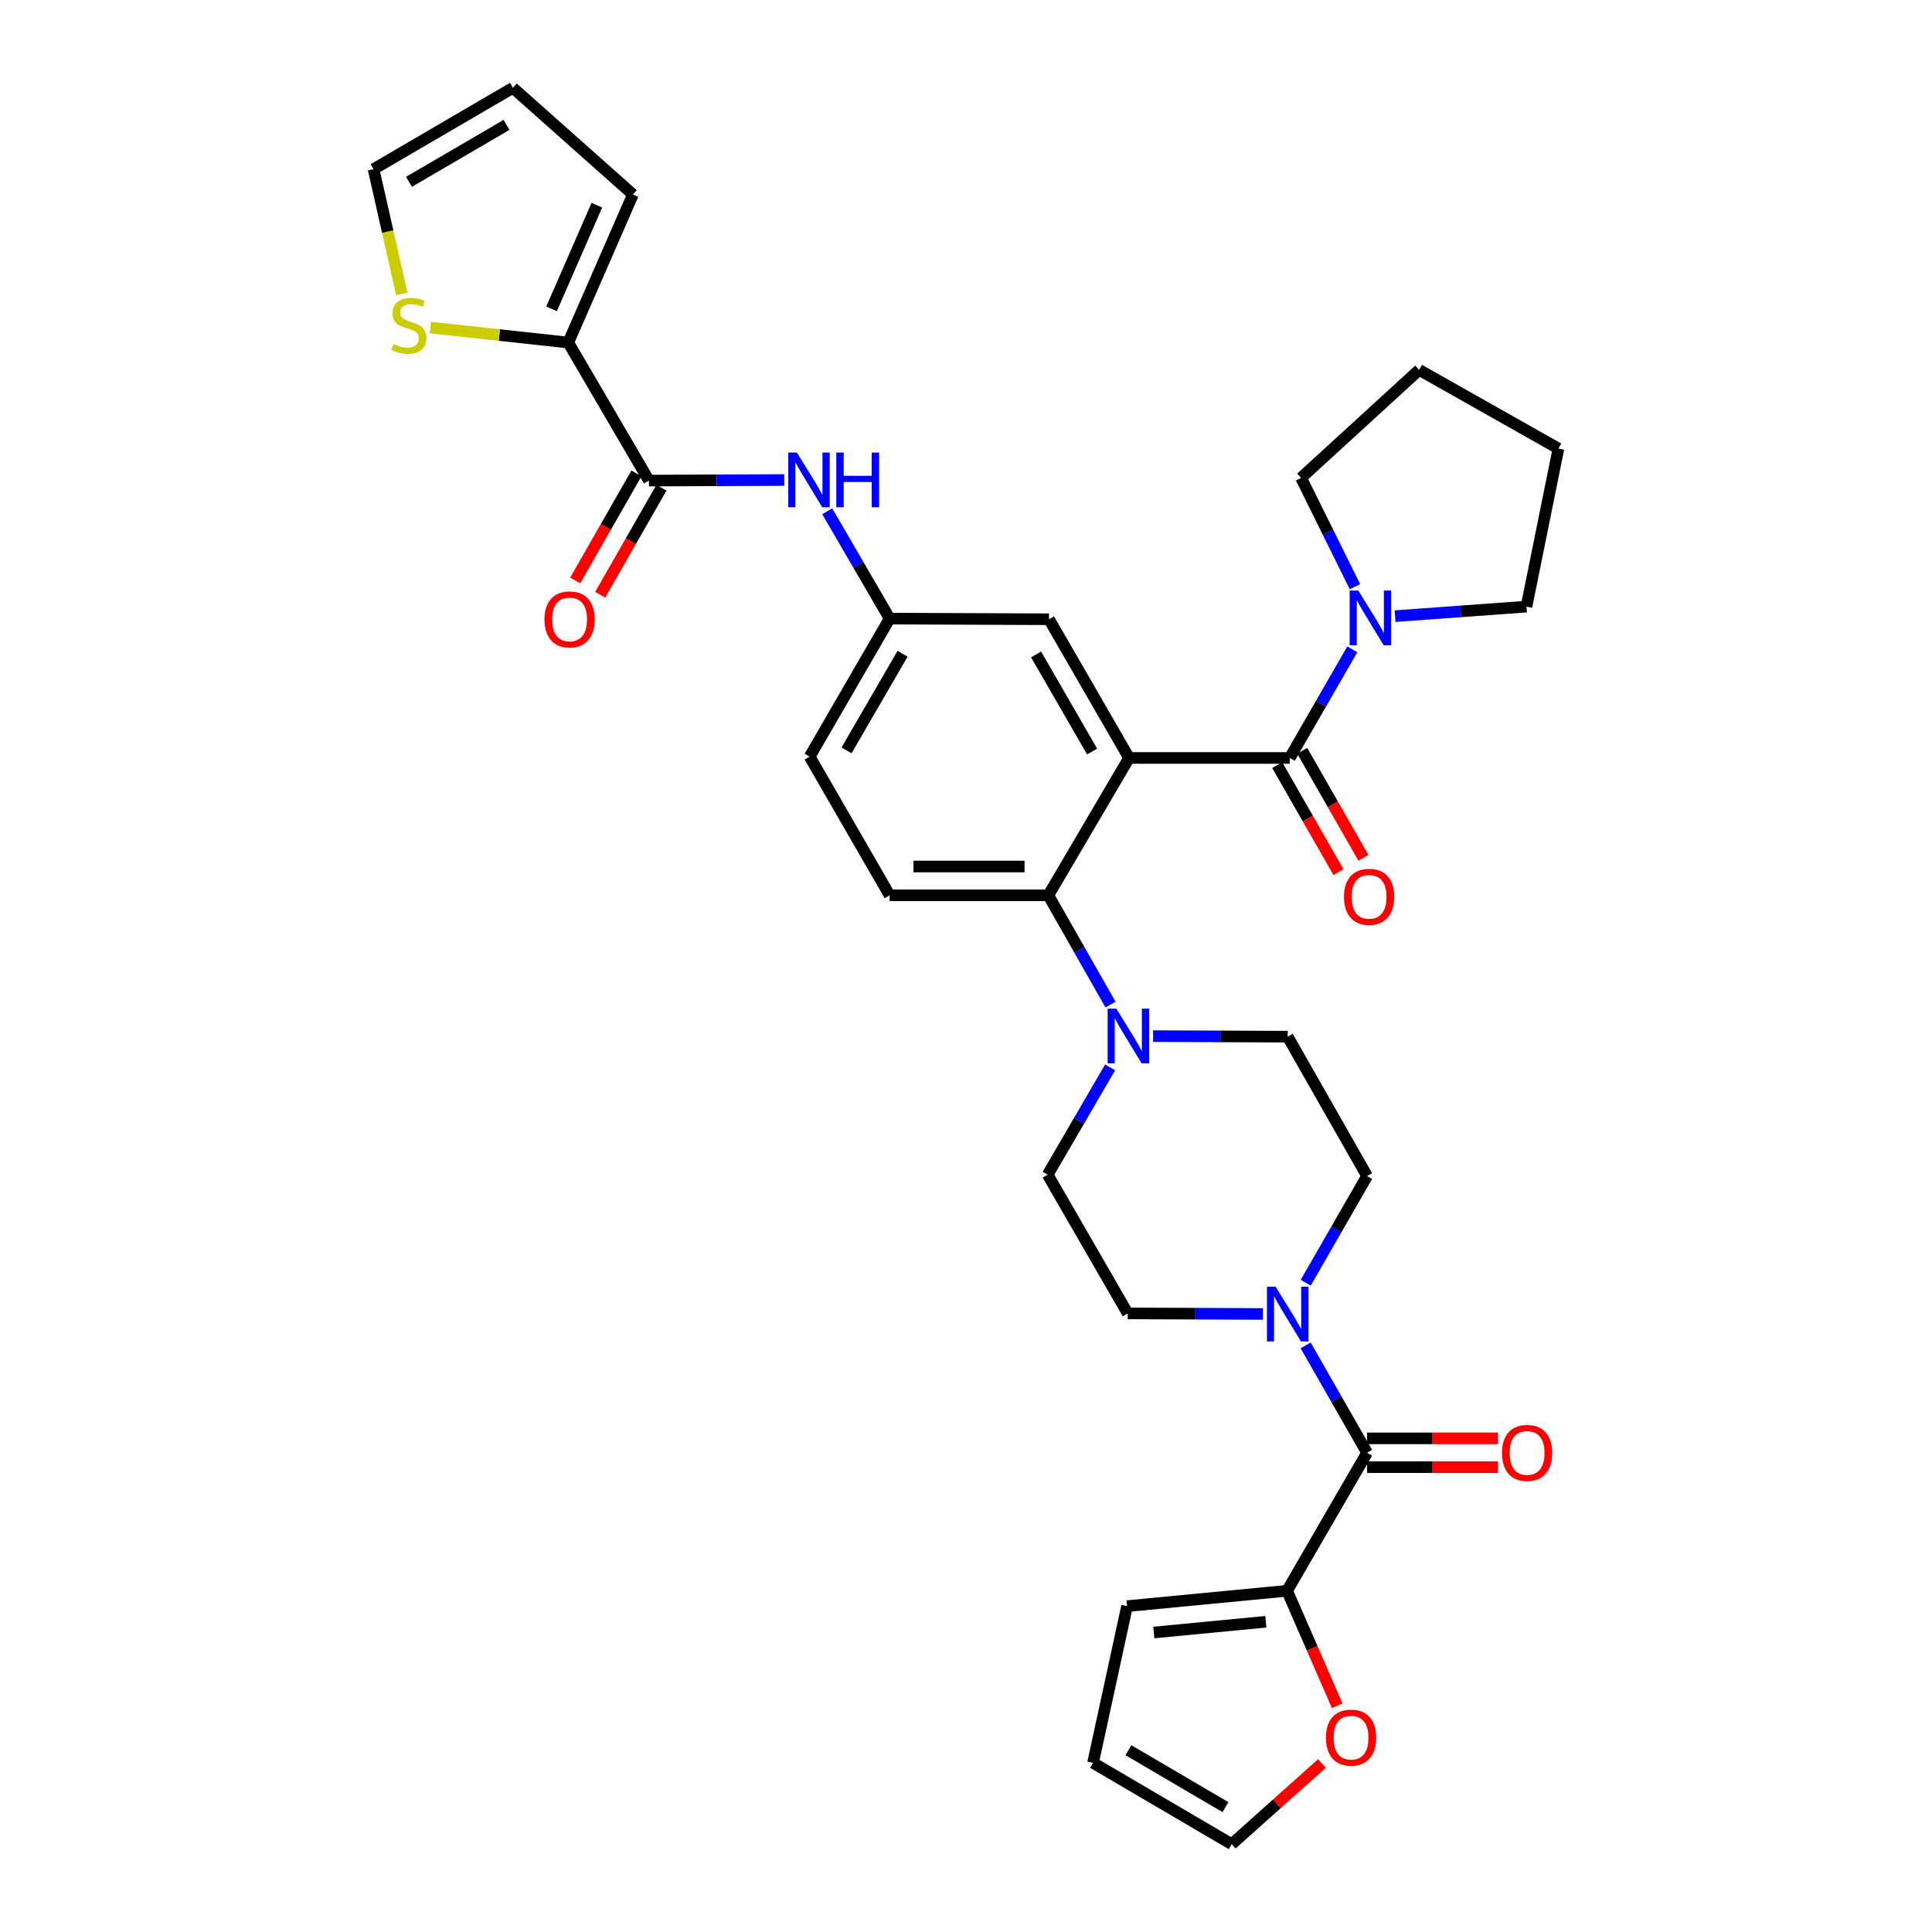 <?xml version='1.0' encoding='iso-8859-1'?>
<svg version='1.1' baseProfile='full'
              xmlns='http://www.w3.org/2000/svg'
                      xmlns:rdkit='http://www.rdkit.org/xml'
                      xmlns:xlink='http://www.w3.org/1999/xlink'
                  xml:space='preserve'
width='1000px' height='1000px' viewBox='0 0 1000 1000'>
<!-- END OF HEADER -->
<rect style='opacity:1.0;fill:#FFFFFF;stroke:none' width='1000' height='1000' x='0' y='0'> </rect>
<path class='bond-0' d='M 584.405,392.316 L 667.559,392.316' style='fill:none;fill-rule:evenodd;stroke:#000000;stroke-width:6px;stroke-linecap:butt;stroke-linejoin:miter;stroke-opacity:1' />
<path class='bond-1' d='M 584.405,392.316 L 542.625,463.412' style='fill:none;fill-rule:evenodd;stroke:#000000;stroke-width:6px;stroke-linecap:butt;stroke-linejoin:miter;stroke-opacity:1' />
<path class='bond-10' d='M 584.405,392.316 L 542.973,320.524' style='fill:none;fill-rule:evenodd;stroke:#000000;stroke-width:6px;stroke-linecap:butt;stroke-linejoin:miter;stroke-opacity:1' />
<path class='bond-10' d='M 565.279,388.998 L 536.277,338.744' style='fill:none;fill-rule:evenodd;stroke:#000000;stroke-width:6px;stroke-linecap:butt;stroke-linejoin:miter;stroke-opacity:1' />
<path class='bond-6' d='M 667.559,392.316 L 683.761,364.206' style='fill:none;fill-rule:evenodd;stroke:#000000;stroke-width:6px;stroke-linecap:butt;stroke-linejoin:miter;stroke-opacity:1' />
<path class='bond-6' d='M 683.761,364.206 L 699.964,336.096' style='fill:none;fill-rule:evenodd;stroke:#0000FF;stroke-width:6px;stroke-linecap:butt;stroke-linejoin:miter;stroke-opacity:1' />
<path class='bond-14' d='M 661.09,396.018 L 676.947,423.721' style='fill:none;fill-rule:evenodd;stroke:#000000;stroke-width:6px;stroke-linecap:butt;stroke-linejoin:miter;stroke-opacity:1' />
<path class='bond-14' d='M 676.947,423.721 L 692.803,451.423' style='fill:none;fill-rule:evenodd;stroke:#FF0000;stroke-width:6px;stroke-linecap:butt;stroke-linejoin:miter;stroke-opacity:1' />
<path class='bond-14' d='M 674.028,388.613 L 689.884,416.315' style='fill:none;fill-rule:evenodd;stroke:#000000;stroke-width:6px;stroke-linecap:butt;stroke-linejoin:miter;stroke-opacity:1' />
<path class='bond-14' d='M 689.884,416.315 L 705.74,444.018' style='fill:none;fill-rule:evenodd;stroke:#FF0000;stroke-width:6px;stroke-linecap:butt;stroke-linejoin:miter;stroke-opacity:1' />
<path class='bond-4' d='M 542.625,463.412 L 558.713,491.695' style='fill:none;fill-rule:evenodd;stroke:#000000;stroke-width:6px;stroke-linecap:butt;stroke-linejoin:miter;stroke-opacity:1' />
<path class='bond-4' d='M 558.713,491.695 L 574.802,519.977' style='fill:none;fill-rule:evenodd;stroke:#0000FF;stroke-width:6px;stroke-linecap:butt;stroke-linejoin:miter;stroke-opacity:1' />
<path class='bond-12' d='M 542.625,463.412 L 460.481,463.412' style='fill:none;fill-rule:evenodd;stroke:#000000;stroke-width:6px;stroke-linecap:butt;stroke-linejoin:miter;stroke-opacity:1' />
<path class='bond-12' d='M 530.303,448.506 L 472.802,448.506' style='fill:none;fill-rule:evenodd;stroke:#000000;stroke-width:6px;stroke-linecap:butt;stroke-linejoin:miter;stroke-opacity:1' />
<path class='bond-2' d='M 707.6,751.947 L 691.701,724.165' style='fill:none;fill-rule:evenodd;stroke:#000000;stroke-width:6px;stroke-linecap:butt;stroke-linejoin:miter;stroke-opacity:1' />
<path class='bond-2' d='M 691.701,724.165 L 675.802,696.383' style='fill:none;fill-rule:evenodd;stroke:#0000FF;stroke-width:6px;stroke-linecap:butt;stroke-linejoin:miter;stroke-opacity:1' />
<path class='bond-8' d='M 707.6,751.947 L 666.193,823.392' style='fill:none;fill-rule:evenodd;stroke:#000000;stroke-width:6px;stroke-linecap:butt;stroke-linejoin:miter;stroke-opacity:1' />
<path class='bond-20' d='M 707.6,759.401 L 741.484,759.401' style='fill:none;fill-rule:evenodd;stroke:#000000;stroke-width:6px;stroke-linecap:butt;stroke-linejoin:miter;stroke-opacity:1' />
<path class='bond-20' d='M 741.484,759.401 L 775.369,759.401' style='fill:none;fill-rule:evenodd;stroke:#FF0000;stroke-width:6px;stroke-linecap:butt;stroke-linejoin:miter;stroke-opacity:1' />
<path class='bond-20' d='M 707.6,744.494 L 741.484,744.494' style='fill:none;fill-rule:evenodd;stroke:#000000;stroke-width:6px;stroke-linecap:butt;stroke-linejoin:miter;stroke-opacity:1' />
<path class='bond-20' d='M 741.484,744.494 L 775.369,744.494' style='fill:none;fill-rule:evenodd;stroke:#FF0000;stroke-width:6px;stroke-linecap:butt;stroke-linejoin:miter;stroke-opacity:1' />
<path class='bond-3' d='M 653.705,680.103 L 618.707,679.959' style='fill:none;fill-rule:evenodd;stroke:#0000FF;stroke-width:6px;stroke-linecap:butt;stroke-linejoin:miter;stroke-opacity:1' />
<path class='bond-3' d='M 618.707,679.959 L 583.709,679.816' style='fill:none;fill-rule:evenodd;stroke:#000000;stroke-width:6px;stroke-linecap:butt;stroke-linejoin:miter;stroke-opacity:1' />
<path class='bond-35' d='M 675.844,663.935 L 691.722,636.327' style='fill:none;fill-rule:evenodd;stroke:#0000FF;stroke-width:6px;stroke-linecap:butt;stroke-linejoin:miter;stroke-opacity:1' />
<path class='bond-35' d='M 691.722,636.327 L 707.6,608.719' style='fill:none;fill-rule:evenodd;stroke:#000000;stroke-width:6px;stroke-linecap:butt;stroke-linejoin:miter;stroke-opacity:1' />
<path class='bond-18' d='M 574.6,552.468 L 558.434,580.246' style='fill:none;fill-rule:evenodd;stroke:#0000FF;stroke-width:6px;stroke-linecap:butt;stroke-linejoin:miter;stroke-opacity:1' />
<path class='bond-18' d='M 558.434,580.246 L 542.269,608.024' style='fill:none;fill-rule:evenodd;stroke:#000000;stroke-width:6px;stroke-linecap:butt;stroke-linejoin:miter;stroke-opacity:1' />
<path class='bond-19' d='M 596.85,536.287 L 631.683,536.437' style='fill:none;fill-rule:evenodd;stroke:#0000FF;stroke-width:6px;stroke-linecap:butt;stroke-linejoin:miter;stroke-opacity:1' />
<path class='bond-19' d='M 631.683,536.437 L 666.516,536.588' style='fill:none;fill-rule:evenodd;stroke:#000000;stroke-width:6px;stroke-linecap:butt;stroke-linejoin:miter;stroke-opacity:1' />
<path class='bond-5' d='M 335.894,248.748 L 370.909,248.601' style='fill:none;fill-rule:evenodd;stroke:#000000;stroke-width:6px;stroke-linecap:butt;stroke-linejoin:miter;stroke-opacity:1' />
<path class='bond-5' d='M 370.909,248.601 L 405.923,248.454' style='fill:none;fill-rule:evenodd;stroke:#0000FF;stroke-width:6px;stroke-linecap:butt;stroke-linejoin:miter;stroke-opacity:1' />
<path class='bond-7' d='M 335.894,248.748 L 294.131,177.304' style='fill:none;fill-rule:evenodd;stroke:#000000;stroke-width:6px;stroke-linecap:butt;stroke-linejoin:miter;stroke-opacity:1' />
<path class='bond-23' d='M 329.425,245.047 L 313.582,272.741' style='fill:none;fill-rule:evenodd;stroke:#000000;stroke-width:6px;stroke-linecap:butt;stroke-linejoin:miter;stroke-opacity:1' />
<path class='bond-23' d='M 313.582,272.741 L 297.74,300.436' style='fill:none;fill-rule:evenodd;stroke:#FF0000;stroke-width:6px;stroke-linecap:butt;stroke-linejoin:miter;stroke-opacity:1' />
<path class='bond-23' d='M 342.364,252.449 L 326.521,280.143' style='fill:none;fill-rule:evenodd;stroke:#000000;stroke-width:6px;stroke-linecap:butt;stroke-linejoin:miter;stroke-opacity:1' />
<path class='bond-23' d='M 326.521,280.143 L 310.679,307.838' style='fill:none;fill-rule:evenodd;stroke:#FF0000;stroke-width:6px;stroke-linecap:butt;stroke-linejoin:miter;stroke-opacity:1' />
<path class='bond-29' d='M 722.095,318.918 L 756.098,316.45' style='fill:none;fill-rule:evenodd;stroke:#0000FF;stroke-width:6px;stroke-linecap:butt;stroke-linejoin:miter;stroke-opacity:1' />
<path class='bond-29' d='M 756.098,316.45 L 790.1,313.981' style='fill:none;fill-rule:evenodd;stroke:#000000;stroke-width:6px;stroke-linecap:butt;stroke-linejoin:miter;stroke-opacity:1' />
<path class='bond-30' d='M 701.318,303.663 L 687.379,275.51' style='fill:none;fill-rule:evenodd;stroke:#0000FF;stroke-width:6px;stroke-linecap:butt;stroke-linejoin:miter;stroke-opacity:1' />
<path class='bond-30' d='M 687.379,275.51 L 673.439,247.357' style='fill:none;fill-rule:evenodd;stroke:#000000;stroke-width:6px;stroke-linecap:butt;stroke-linejoin:miter;stroke-opacity:1' />
<path class='bond-11' d='M 294.131,177.304 L 258.466,173.422' style='fill:none;fill-rule:evenodd;stroke:#000000;stroke-width:6px;stroke-linecap:butt;stroke-linejoin:miter;stroke-opacity:1' />
<path class='bond-11' d='M 258.466,173.422 L 222.802,169.541' style='fill:none;fill-rule:evenodd;stroke:#CCCC00;stroke-width:6px;stroke-linecap:butt;stroke-linejoin:miter;stroke-opacity:1' />
<path class='bond-21' d='M 294.131,177.304 L 327.613,100.684' style='fill:none;fill-rule:evenodd;stroke:#000000;stroke-width:6px;stroke-linecap:butt;stroke-linejoin:miter;stroke-opacity:1' />
<path class='bond-21' d='M 285.494,159.842 L 308.931,106.208' style='fill:none;fill-rule:evenodd;stroke:#000000;stroke-width:6px;stroke-linecap:butt;stroke-linejoin:miter;stroke-opacity:1' />
<path class='bond-13' d='M 666.193,823.392 L 679.18,853.159' style='fill:none;fill-rule:evenodd;stroke:#000000;stroke-width:6px;stroke-linecap:butt;stroke-linejoin:miter;stroke-opacity:1' />
<path class='bond-13' d='M 679.18,853.159 L 692.167,882.925' style='fill:none;fill-rule:evenodd;stroke:#FF0000;stroke-width:6px;stroke-linecap:butt;stroke-linejoin:miter;stroke-opacity:1' />
<path class='bond-22' d='M 666.193,823.392 L 583.37,831.334' style='fill:none;fill-rule:evenodd;stroke:#000000;stroke-width:6px;stroke-linecap:butt;stroke-linejoin:miter;stroke-opacity:1' />
<path class='bond-22' d='M 655.192,839.422 L 597.216,844.981' style='fill:none;fill-rule:evenodd;stroke:#000000;stroke-width:6px;stroke-linecap:butt;stroke-linejoin:miter;stroke-opacity:1' />
<path class='bond-9' d='M 428.176,264.636 L 444.328,292.41' style='fill:none;fill-rule:evenodd;stroke:#0000FF;stroke-width:6px;stroke-linecap:butt;stroke-linejoin:miter;stroke-opacity:1' />
<path class='bond-9' d='M 444.328,292.41 L 460.481,320.184' style='fill:none;fill-rule:evenodd;stroke:#000000;stroke-width:6px;stroke-linecap:butt;stroke-linejoin:miter;stroke-opacity:1' />
<path class='bond-15' d='M 542.973,320.524 L 460.481,320.184' style='fill:none;fill-rule:evenodd;stroke:#000000;stroke-width:6px;stroke-linecap:butt;stroke-linejoin:miter;stroke-opacity:1' />
<path class='bond-24' d='M 207.98,152.136 L 200.667,119.847' style='fill:none;fill-rule:evenodd;stroke:#CCCC00;stroke-width:6px;stroke-linecap:butt;stroke-linejoin:miter;stroke-opacity:1' />
<path class='bond-24' d='M 200.667,119.847 L 193.353,87.558' style='fill:none;fill-rule:evenodd;stroke:#000000;stroke-width:6px;stroke-linecap:butt;stroke-linejoin:miter;stroke-opacity:1' />
<path class='bond-28' d='M 460.481,463.412 L 419.073,391.637' style='fill:none;fill-rule:evenodd;stroke:#000000;stroke-width:6px;stroke-linecap:butt;stroke-linejoin:miter;stroke-opacity:1' />
<path class='bond-25' d='M 684.247,912.788 L 660.889,933.667' style='fill:none;fill-rule:evenodd;stroke:#FF0000;stroke-width:6px;stroke-linecap:butt;stroke-linejoin:miter;stroke-opacity:1' />
<path class='bond-25' d='M 660.889,933.667 L 637.53,954.545' style='fill:none;fill-rule:evenodd;stroke:#000000;stroke-width:6px;stroke-linecap:butt;stroke-linejoin:miter;stroke-opacity:1' />
<path class='bond-33' d='M 460.481,320.184 L 419.073,391.637' style='fill:none;fill-rule:evenodd;stroke:#000000;stroke-width:6px;stroke-linecap:butt;stroke-linejoin:miter;stroke-opacity:1' />
<path class='bond-33' d='M 467.167,338.376 L 438.182,388.393' style='fill:none;fill-rule:evenodd;stroke:#000000;stroke-width:6px;stroke-linecap:butt;stroke-linejoin:miter;stroke-opacity:1' />
<path class='bond-16' d='M 707.6,608.719 L 666.516,536.588' style='fill:none;fill-rule:evenodd;stroke:#000000;stroke-width:6px;stroke-linecap:butt;stroke-linejoin:miter;stroke-opacity:1' />
<path class='bond-17' d='M 583.709,679.816 L 542.269,608.024' style='fill:none;fill-rule:evenodd;stroke:#000000;stroke-width:6px;stroke-linecap:butt;stroke-linejoin:miter;stroke-opacity:1' />
<path class='bond-26' d='M 327.613,100.684 L 265.485,45.455' style='fill:none;fill-rule:evenodd;stroke:#000000;stroke-width:6px;stroke-linecap:butt;stroke-linejoin:miter;stroke-opacity:1' />
<path class='bond-27' d='M 583.37,831.334 L 565.755,912.442' style='fill:none;fill-rule:evenodd;stroke:#000000;stroke-width:6px;stroke-linecap:butt;stroke-linejoin:miter;stroke-opacity:1' />
<path class='bond-36' d='M 193.353,87.558 L 265.485,45.455' style='fill:none;fill-rule:evenodd;stroke:#000000;stroke-width:6px;stroke-linecap:butt;stroke-linejoin:miter;stroke-opacity:1' />
<path class='bond-36' d='M 211.688,94.116 L 262.18,64.644' style='fill:none;fill-rule:evenodd;stroke:#000000;stroke-width:6px;stroke-linecap:butt;stroke-linejoin:miter;stroke-opacity:1' />
<path class='bond-37' d='M 637.53,954.545 L 565.755,912.442' style='fill:none;fill-rule:evenodd;stroke:#000000;stroke-width:6px;stroke-linecap:butt;stroke-linejoin:miter;stroke-opacity:1' />
<path class='bond-37' d='M 634.306,935.372 L 584.064,905.9' style='fill:none;fill-rule:evenodd;stroke:#000000;stroke-width:6px;stroke-linecap:butt;stroke-linejoin:miter;stroke-opacity:1' />
<path class='bond-31' d='M 790.1,313.981 L 806.647,232.177' style='fill:none;fill-rule:evenodd;stroke:#000000;stroke-width:6px;stroke-linecap:butt;stroke-linejoin:miter;stroke-opacity:1' />
<path class='bond-32' d='M 673.439,247.357 L 734.531,191.449' style='fill:none;fill-rule:evenodd;stroke:#000000;stroke-width:6px;stroke-linecap:butt;stroke-linejoin:miter;stroke-opacity:1' />
<path class='bond-34' d='M 806.647,232.177 L 734.531,191.449' style='fill:none;fill-rule:evenodd;stroke:#000000;stroke-width:6px;stroke-linecap:butt;stroke-linejoin:miter;stroke-opacity:1' />
<path  class='atom-4' d='M 660.256 665.995
L 669.536 680.995
Q 670.456 682.475, 671.936 685.155
Q 673.416 687.835, 673.496 687.995
L 673.496 665.995
L 677.256 665.995
L 677.256 694.315
L 673.376 694.315
L 663.416 677.915
Q 662.256 675.995, 661.016 673.795
Q 659.816 671.595, 659.456 670.915
L 659.456 694.315
L 655.776 694.315
L 655.776 665.995
L 660.256 665.995
' fill='#0000FF'/>
<path  class='atom-5' d='M 577.789 522.071
L 587.069 537.071
Q 587.989 538.551, 589.469 541.231
Q 590.949 543.911, 591.029 544.071
L 591.029 522.071
L 594.789 522.071
L 594.789 550.391
L 590.909 550.391
L 580.949 533.991
Q 579.789 532.071, 578.549 529.871
Q 577.349 527.671, 576.989 526.991
L 576.989 550.391
L 573.309 550.391
L 573.309 522.071
L 577.789 522.071
' fill='#0000FF'/>
<path  class='atom-7' d='M 703.071 305.685
L 712.351 320.685
Q 713.271 322.165, 714.751 324.845
Q 716.231 327.525, 716.311 327.685
L 716.311 305.685
L 720.071 305.685
L 720.071 334.005
L 716.191 334.005
L 706.231 317.605
Q 705.071 315.685, 703.831 313.485
Q 702.631 311.285, 702.271 310.605
L 702.271 334.005
L 698.591 334.005
L 698.591 305.685
L 703.071 305.685
' fill='#0000FF'/>
<path  class='atom-10' d='M 412.474 234.24
L 421.754 249.24
Q 422.674 250.72, 424.154 253.4
Q 425.634 256.08, 425.714 256.24
L 425.714 234.24
L 429.474 234.24
L 429.474 262.56
L 425.594 262.56
L 415.634 246.16
Q 414.474 244.24, 413.234 242.04
Q 412.034 239.84, 411.674 239.16
L 411.674 262.56
L 407.994 262.56
L 407.994 234.24
L 412.474 234.24
' fill='#0000FF'/>
<path  class='atom-10' d='M 432.874 234.24
L 436.714 234.24
L 436.714 246.28
L 451.194 246.28
L 451.194 234.24
L 455.034 234.24
L 455.034 262.56
L 451.194 262.56
L 451.194 249.48
L 436.714 249.48
L 436.714 262.56
L 432.874 262.56
L 432.874 234.24
' fill='#0000FF'/>
<path  class='atom-12' d='M 203.647 178.047
Q 203.967 178.167, 205.287 178.727
Q 206.607 179.287, 208.047 179.647
Q 209.527 179.967, 210.967 179.967
Q 213.647 179.967, 215.207 178.687
Q 216.767 177.367, 216.767 175.087
Q 216.767 173.527, 215.967 172.567
Q 215.207 171.607, 214.007 171.087
Q 212.807 170.567, 210.807 169.967
Q 208.287 169.207, 206.767 168.487
Q 205.287 167.767, 204.207 166.247
Q 203.167 164.727, 203.167 162.167
Q 203.167 158.607, 205.567 156.407
Q 208.007 154.207, 212.807 154.207
Q 216.087 154.207, 219.807 155.767
L 218.887 158.847
Q 215.487 157.447, 212.927 157.447
Q 210.167 157.447, 208.647 158.607
Q 207.127 159.727, 207.167 161.687
Q 207.167 163.207, 207.927 164.127
Q 208.727 165.047, 209.847 165.567
Q 211.007 166.087, 212.927 166.687
Q 215.487 167.487, 217.007 168.287
Q 218.527 169.087, 219.607 170.727
Q 220.727 172.327, 220.727 175.087
Q 220.727 179.007, 218.087 181.127
Q 215.487 183.207, 211.127 183.207
Q 208.607 183.207, 206.687 182.647
Q 204.807 182.127, 202.567 181.207
L 203.647 178.047
' fill='#CCCC00'/>
<path  class='atom-14' d='M 686.319 899.396
Q 686.319 892.596, 689.679 888.796
Q 693.039 884.996, 699.319 884.996
Q 705.599 884.996, 708.959 888.796
Q 712.319 892.596, 712.319 899.396
Q 712.319 906.276, 708.919 910.196
Q 705.519 914.076, 699.319 914.076
Q 693.079 914.076, 689.679 910.196
Q 686.319 906.316, 686.319 899.396
M 699.319 910.876
Q 703.639 910.876, 705.959 907.996
Q 708.319 905.076, 708.319 899.396
Q 708.319 893.836, 705.959 891.036
Q 703.639 888.196, 699.319 888.196
Q 694.999 888.196, 692.639 890.996
Q 690.319 893.796, 690.319 899.396
Q 690.319 905.116, 692.639 907.996
Q 694.999 910.876, 699.319 910.876
' fill='#FF0000'/>
<path  class='atom-15' d='M 695.652 464.188
Q 695.652 457.388, 699.012 453.588
Q 702.372 449.788, 708.652 449.788
Q 714.932 449.788, 718.292 453.588
Q 721.652 457.388, 721.652 464.188
Q 721.652 471.068, 718.252 474.988
Q 714.852 478.868, 708.652 478.868
Q 702.412 478.868, 699.012 474.988
Q 695.652 471.108, 695.652 464.188
M 708.652 475.668
Q 712.972 475.668, 715.292 472.788
Q 717.652 469.868, 717.652 464.188
Q 717.652 458.628, 715.292 455.828
Q 712.972 452.988, 708.652 452.988
Q 704.332 452.988, 701.972 455.788
Q 699.652 458.588, 699.652 464.188
Q 699.652 469.908, 701.972 472.788
Q 704.332 475.668, 708.652 475.668
' fill='#FF0000'/>
<path  class='atom-21' d='M 777.44 752.027
Q 777.44 745.227, 780.8 741.427
Q 784.16 737.627, 790.44 737.627
Q 796.72 737.627, 800.08 741.427
Q 803.44 745.227, 803.44 752.027
Q 803.44 758.907, 800.04 762.827
Q 796.64 766.707, 790.44 766.707
Q 784.2 766.707, 780.8 762.827
Q 777.44 758.947, 777.44 752.027
M 790.44 763.507
Q 794.76 763.507, 797.08 760.627
Q 799.44 757.707, 799.44 752.027
Q 799.44 746.467, 797.08 743.667
Q 794.76 740.827, 790.44 740.827
Q 786.12 740.827, 783.76 743.627
Q 781.44 746.427, 781.44 752.027
Q 781.44 757.747, 783.76 760.627
Q 786.12 763.507, 790.44 763.507
' fill='#FF0000'/>
<path  class='atom-24' d='M 281.835 320.604
Q 281.835 313.804, 285.195 310.004
Q 288.555 306.204, 294.835 306.204
Q 301.115 306.204, 304.475 310.004
Q 307.835 313.804, 307.835 320.604
Q 307.835 327.484, 304.435 331.404
Q 301.035 335.284, 294.835 335.284
Q 288.595 335.284, 285.195 331.404
Q 281.835 327.524, 281.835 320.604
M 294.835 332.084
Q 299.155 332.084, 301.475 329.204
Q 303.835 326.284, 303.835 320.604
Q 303.835 315.044, 301.475 312.244
Q 299.155 309.404, 294.835 309.404
Q 290.515 309.404, 288.155 312.204
Q 285.835 315.004, 285.835 320.604
Q 285.835 326.324, 288.155 329.204
Q 290.515 332.084, 294.835 332.084
' fill='#FF0000'/>
</svg>
